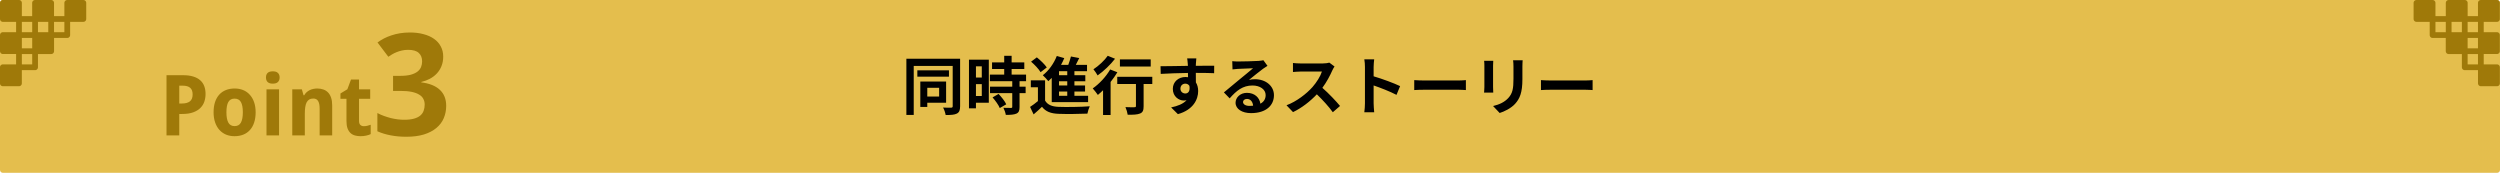 <svg width="868" height="60" viewBox="0 0 868 60" fill="none" xmlns="http://www.w3.org/2000/svg">
<path d="M0 1C0 0.448 0.448 0 1 0H867C867.552 0 868 0.448 868 1V59C868 59.552 867.552 60 867 60H1C0.448 60 0 59.552 0 59V1Z" fill="#E4BE4D"/>
<g clip-path="url(#clip0_57_254)">
<path d="M866.94 6.59V1L861.35 1V6.59H866.94Z" fill="#9F7909" stroke="#9F7909" stroke-width="2" stroke-linecap="round" stroke-linejoin="round"/>
<path d="M855.77 6.59V1L850.18 1V6.59H855.77Z" fill="#9F7909" stroke="#9F7909" stroke-width="2" stroke-linecap="round" stroke-linejoin="round"/>
<path d="M861.35 12.18V6.59H855.76V12.18H861.35Z" stroke="#9F7909" stroke-width="2" stroke-linecap="round" stroke-linejoin="round"/>
<path d="M850.18 12.18V6.59H844.59V12.18H850.18Z" stroke="#9F7909" stroke-width="2" stroke-linecap="round" stroke-linejoin="round"/>
<path d="M866.94 17.76V12.17H861.35V17.76H866.94Z" fill="#9F7909" stroke="#9F7909" stroke-width="2" stroke-linecap="round" stroke-linejoin="round"/>
<path d="M855.76 17.77V12.18H850.17V17.77H855.76Z" fill="#9F7909" stroke="#9F7909" stroke-width="2" stroke-linecap="round" stroke-linejoin="round"/>
<path d="M861.35 23.36V17.77H855.76V23.36H861.35Z" stroke="#9F7909" stroke-width="2" stroke-linecap="round" stroke-linejoin="round"/>
<path d="M844.59 6.59V1L839 1V6.59H844.59Z" fill="#9F7909" stroke="#9F7909" stroke-width="2" stroke-linecap="round" stroke-linejoin="round"/>
<path d="M866.95 28.94V23.35H861.36V28.94H866.95Z" fill="#9F7909" stroke="#9F7909" stroke-width="2" stroke-linecap="round" stroke-linejoin="round"/>
</g>
<g clip-path="url(#clip1_57_254)">
<path d="M1 6.59L1 1L6.59 1V6.59H1Z" fill="#9F7909" stroke="#9F7909" stroke-width="2" stroke-linecap="round" stroke-linejoin="round"/>
<path d="M12.17 6.59V1L17.76 1V6.59H12.17Z" fill="#9F7909" stroke="#9F7909" stroke-width="2" stroke-linecap="round" stroke-linejoin="round"/>
<path d="M6.59 12.18V6.59H12.18V12.18H6.59Z" stroke="#9F7909" stroke-width="2" stroke-linecap="round" stroke-linejoin="round"/>
<path d="M17.76 12.18V6.59H23.35V12.18H17.76Z" stroke="#9F7909" stroke-width="2" stroke-linecap="round" stroke-linejoin="round"/>
<path d="M1 17.76L1 12.17H6.59V17.76H1Z" fill="#9F7909" stroke="#9F7909" stroke-width="2" stroke-linecap="round" stroke-linejoin="round"/>
<path d="M12.18 17.77V12.18H17.77V17.77H12.18Z" fill="#9F7909" stroke="#9F7909" stroke-width="2" stroke-linecap="round" stroke-linejoin="round"/>
<path d="M6.59 23.36V17.77H12.18V23.36H6.59Z" stroke="#9F7909" stroke-width="2" stroke-linecap="round" stroke-linejoin="round"/>
<path d="M23.35 6.59V1L28.94 1V6.59H23.35Z" fill="#9F7909" stroke="#9F7909" stroke-width="2" stroke-linecap="round" stroke-linejoin="round"/>
<path d="M0.99 28.94L0.99 23.35H6.58V28.94H0.99Z" fill="#9F7909" stroke="#9F7909" stroke-width="2" stroke-linecap="round" stroke-linejoin="round"/>
</g>
<path d="M326.068 30.476H321.954V33.512H326.068V30.476ZM328.488 35.668H321.954V37.12H319.534V28.32H328.488V35.668ZM329.478 24.426V26.626H318.5V24.426H329.478ZM333.35 20.4V36.9C333.35 38.264 333.064 38.99 332.228 39.43C331.392 39.87 330.16 39.936 328.334 39.936C328.224 39.21 327.828 38.022 327.432 37.34C328.598 37.406 329.874 37.406 330.248 37.384C330.622 37.362 330.776 37.23 330.776 36.878V22.886H317.246V39.914H314.694V20.4H333.35ZM340.874 23.04H338.85V26.912H340.874V23.04ZM338.85 33.336H340.874V29.2H338.85V33.336ZM343.316 20.708V35.668H338.85V37.604H336.43V20.708H343.316ZM344.614 33.82L346.704 32.61C347.716 33.688 348.904 35.14 349.366 36.218L347.122 37.516C346.726 36.504 345.604 34.942 344.614 33.82ZM356.252 28.188H353.986V30.08H356.098V32.346H353.986V37.142C353.986 38.396 353.744 39.056 352.886 39.452C352.028 39.826 350.84 39.892 349.212 39.892C349.124 39.166 348.728 38.132 348.376 37.428C349.432 37.472 350.664 37.472 350.994 37.472C351.346 37.472 351.456 37.384 351.456 37.076V32.346H343.734V30.08H351.456V28.188H343.69V25.9H348.662V23.964H344.438V21.676H348.662V19.366H351.236V21.676H355.636V23.964H351.236V25.9H356.252V28.188ZM370.552 26.098V24.712H367.692V26.098H370.552ZM370.552 29.662V28.21H367.692V29.662H370.552ZM370.552 33.27V31.774H367.692V33.27H370.552ZM365.162 35.47V27.044C364.766 27.462 364.37 27.836 363.974 28.188C363.578 27.66 362.61 26.604 362.06 26.12C364.084 24.58 365.91 22.05 366.922 19.432L369.518 20.18C369.188 20.972 368.814 21.742 368.396 22.512H370.904C371.278 21.544 371.608 20.466 371.828 19.608L374.71 20.158C374.314 20.95 373.918 21.764 373.522 22.512H377.416V24.712H373.038V26.098H376.822V28.21H373.038V29.662H376.734V31.774H373.038V33.27H377.79V35.47H365.162ZM363.446 23.414L361.29 25.064C360.674 23.986 359.222 22.468 357.99 21.412L359.992 19.916C361.224 20.906 362.742 22.358 363.446 23.414ZM362.852 27.902V34.92C363.71 36.394 365.25 37.01 367.494 37.098C370.134 37.208 375.326 37.142 378.362 36.9C378.054 37.516 377.68 38.726 377.548 39.452C374.82 39.584 370.156 39.628 367.472 39.518C364.854 39.408 363.094 38.77 361.774 37.076C360.894 37.934 359.992 38.77 358.87 39.716L357.638 37.12C358.496 36.57 359.486 35.844 360.366 35.096V30.3H357.902V27.902H362.852ZM399.526 20.62V23.106H388.834V20.62H399.526ZM384.61 19.366L387.14 20.4C385.556 22.468 383.18 24.734 381.09 26.186C380.76 25.614 380.1 24.558 379.638 24.052C381.464 22.886 383.554 20.906 384.61 19.366ZM385.446 24.118L387.954 25.086C387.294 26.208 386.48 27.352 385.6 28.452V39.936H382.982V31.334C382.366 31.928 381.772 32.478 381.178 32.962C380.804 32.434 379.924 31.246 379.396 30.696C381.64 29.156 384.038 26.604 385.446 24.118ZM400.076 26.67V29.156H397.062V36.878C397.062 38.286 396.798 39.012 395.83 39.408C394.906 39.804 393.498 39.848 391.54 39.848C391.43 39.078 391.1 37.956 390.748 37.186C392.002 37.252 393.454 37.252 393.85 37.23C394.246 37.23 394.4 37.142 394.4 36.812V29.156H387.91V26.67H400.076ZM415.366 20.268C415.322 20.62 415.234 21.808 415.212 22.16C415.212 22.336 415.212 22.578 415.19 22.842C417.412 22.842 420.426 22.798 421.57 22.82L421.548 25.416C420.228 25.35 418.182 25.306 415.19 25.306C415.19 26.428 415.212 27.638 415.212 28.606C415.74 29.442 416.004 30.476 416.004 31.62C416.004 34.48 414.332 38.132 408.964 39.628L406.61 37.296C408.832 36.834 410.768 36.108 411.978 34.788C411.67 34.854 411.34 34.898 410.988 34.898C409.294 34.898 407.204 33.534 407.204 30.85C407.204 28.364 409.206 26.736 411.604 26.736C411.912 26.736 412.198 26.758 412.484 26.802C412.484 26.318 412.484 25.812 412.462 25.328C409.14 25.372 405.708 25.504 403.002 25.658L402.936 22.996C405.444 22.996 409.448 22.908 412.44 22.864C412.418 22.578 412.418 22.358 412.396 22.182C412.33 21.28 412.242 20.532 412.176 20.268H415.366ZM409.844 30.806C409.844 31.818 410.658 32.456 411.538 32.456C412.462 32.456 413.276 31.752 412.968 29.816C412.66 29.31 412.132 29.046 411.538 29.046C410.68 29.046 409.844 29.64 409.844 30.806ZM431.58 35.404C431.58 36.218 432.482 36.768 433.802 36.768C434.264 36.768 434.682 36.746 435.078 36.702C434.946 35.272 434.132 34.348 432.944 34.348C432.108 34.348 431.58 34.854 431.58 35.404ZM427.84 21.236C428.456 21.324 429.226 21.346 429.842 21.346C431.008 21.346 435.716 21.258 436.97 21.148C437.872 21.06 438.378 20.994 438.642 20.906L440.072 22.864C439.566 23.194 439.038 23.502 438.532 23.876C437.344 24.712 435.034 26.648 433.648 27.748C434.374 27.572 435.034 27.506 435.738 27.506C439.478 27.506 442.316 29.838 442.316 33.05C442.316 36.526 439.676 39.276 434.352 39.276C431.294 39.276 428.984 37.868 428.984 35.668C428.984 33.886 430.59 32.236 432.922 32.236C435.65 32.236 437.3 33.908 437.608 35.998C438.818 35.36 439.434 34.348 439.434 33.006C439.434 31.026 437.454 29.684 434.858 29.684C431.492 29.684 429.292 31.466 426.938 34.15L424.936 32.082C426.498 30.828 429.16 28.584 430.458 27.506C431.69 26.494 433.978 24.646 435.056 23.7C433.934 23.722 430.898 23.854 429.732 23.92C429.138 23.964 428.434 24.03 427.928 24.096L427.84 21.236ZM463.348 23.084C463.172 23.326 462.776 24.008 462.578 24.448C461.83 26.164 460.598 28.518 459.124 30.498C461.302 32.39 463.964 35.206 465.262 36.79L462.754 38.968C461.324 36.988 459.278 34.744 457.21 32.742C454.878 35.206 451.952 37.494 448.938 38.924L446.672 36.548C450.214 35.228 453.624 32.544 455.692 30.234C457.144 28.584 458.486 26.406 458.97 24.844H451.512C450.588 24.844 449.378 24.976 448.916 24.998V21.874C449.51 21.962 450.852 22.028 451.512 22.028H459.278C460.224 22.028 461.104 21.896 461.544 21.742L463.348 23.084ZM473.908 35.888V23.238C473.908 22.468 473.842 21.368 473.688 20.598H477.12C477.032 21.368 476.922 22.336 476.922 23.238V26.494C479.87 27.352 484.094 28.914 486.118 29.904L484.864 32.94C482.598 31.752 479.298 30.476 476.922 29.662V35.888C476.922 36.526 477.032 38.066 477.12 38.968H473.688C473.82 38.088 473.908 36.768 473.908 35.888ZM491.024 27.814C491.816 27.88 493.422 27.946 494.566 27.946H506.38C507.414 27.946 508.382 27.858 508.954 27.814V31.268C508.426 31.246 507.304 31.158 506.38 31.158H494.566C493.312 31.158 491.838 31.202 491.024 31.268V27.814ZM528.666 20.928C528.622 21.544 528.578 22.248 528.578 23.128V27.484C528.578 32.214 527.654 34.26 526.026 36.064C524.574 37.648 522.286 38.726 520.68 39.232L518.392 36.812C520.57 36.306 522.352 35.47 523.672 34.04C525.19 32.39 525.476 30.74 525.476 27.308V23.128C525.476 22.248 525.432 21.544 525.344 20.928H528.666ZM518.458 21.104C518.414 21.61 518.392 22.094 518.392 22.798V30.234C518.392 30.784 518.414 31.642 518.458 32.148H515.268C515.29 31.73 515.378 30.872 515.378 30.212V22.798C515.378 22.38 515.356 21.61 515.29 21.104H518.458ZM535.024 27.814C535.816 27.88 537.422 27.946 538.566 27.946H550.38C551.414 27.946 552.382 27.858 552.954 27.814V31.268C552.426 31.246 551.304 31.158 550.38 31.158H538.566C537.312 31.158 535.838 31.202 535.024 31.268V27.814Z" fill="black"/>
<path d="M62.239 35.941H63.11C64.358 35.941 65.296 35.693 65.925 35.198C66.563 34.703 66.882 33.898 66.882 32.783C66.882 31.745 66.597 30.978 66.025 30.483C65.463 29.988 64.577 29.74 63.368 29.74H62.239V35.941ZM71.369 32.626C71.369 33.541 71.231 34.417 70.955 35.255C70.678 36.093 70.221 36.831 69.583 37.47C68.954 38.108 68.121 38.618 67.082 38.999C66.054 39.38 64.777 39.57 63.253 39.57H62.239V47H57.809V26.111H63.611C64.954 26.111 66.111 26.263 67.082 26.568C68.064 26.863 68.869 27.292 69.497 27.854C70.135 28.406 70.607 29.087 70.912 29.897C71.217 30.697 71.369 31.607 71.369 32.626ZM78.613 38.984C78.613 40.575 78.837 41.775 79.285 42.585C79.732 43.385 80.461 43.785 81.471 43.785C82.471 43.785 83.195 43.38 83.643 42.571C84.09 41.761 84.314 40.566 84.314 38.984C84.314 37.394 84.09 36.208 83.643 35.426C83.195 34.636 82.461 34.241 81.442 34.241C80.442 34.241 79.718 34.636 79.27 35.426C78.832 36.208 78.613 37.394 78.613 38.984ZM88.758 38.984C88.758 40.318 88.586 41.499 88.243 42.528C87.91 43.556 87.424 44.423 86.786 45.128C86.157 45.833 85.386 46.371 84.471 46.743C83.566 47.105 82.547 47.286 81.414 47.286C80.356 47.286 79.385 47.105 78.499 46.743C77.613 46.371 76.846 45.833 76.198 45.128C75.56 44.423 75.06 43.556 74.698 42.528C74.336 41.499 74.155 40.318 74.155 38.984C74.155 37.66 74.322 36.484 74.655 35.455C74.998 34.426 75.484 33.564 76.113 32.869C76.751 32.164 77.522 31.631 78.427 31.269C79.332 30.907 80.356 30.726 81.499 30.726C82.557 30.726 83.528 30.907 84.414 31.269C85.3 31.631 86.062 32.164 86.7 32.869C87.348 33.564 87.853 34.426 88.215 35.455C88.577 36.484 88.758 37.66 88.758 38.984ZM92.344 26.896C92.344 26.487 92.406 26.149 92.53 25.882C92.654 25.606 92.82 25.387 93.03 25.225C93.249 25.053 93.501 24.934 93.787 24.867C94.082 24.801 94.392 24.767 94.716 24.767C95.04 24.767 95.345 24.801 95.63 24.867C95.916 24.934 96.164 25.053 96.373 25.225C96.593 25.387 96.764 25.606 96.888 25.882C97.021 26.149 97.088 26.487 97.088 26.896C97.088 27.297 97.021 27.635 96.888 27.911C96.764 28.187 96.593 28.411 96.373 28.582C96.164 28.744 95.916 28.863 95.63 28.94C95.345 29.006 95.04 29.04 94.716 29.04C94.392 29.04 94.082 29.006 93.787 28.94C93.501 28.863 93.249 28.744 93.03 28.582C92.82 28.411 92.654 28.187 92.53 27.911C92.406 27.635 92.344 27.297 92.344 26.896ZM96.888 47H92.53V31.026H96.888V47ZM115.334 47H110.976V37.67C110.976 36.517 110.8 35.655 110.447 35.084C110.104 34.503 109.552 34.212 108.79 34.212C108.218 34.212 107.742 34.326 107.361 34.555C106.98 34.784 106.675 35.122 106.447 35.569C106.228 36.017 106.07 36.57 105.975 37.227C105.88 37.884 105.832 38.637 105.832 39.484V47H101.474V31.026H104.803L105.389 33.069H105.632C105.861 32.659 106.137 32.307 106.461 32.012C106.794 31.716 107.156 31.474 107.547 31.283C107.937 31.092 108.352 30.954 108.79 30.869C109.228 30.773 109.676 30.726 110.133 30.726C110.914 30.726 111.624 30.84 112.262 31.069C112.9 31.288 113.448 31.635 113.905 32.112C114.362 32.588 114.715 33.198 114.962 33.941C115.21 34.674 115.334 35.555 115.334 36.584V47ZM126.307 43.814C126.736 43.814 127.141 43.766 127.522 43.671C127.912 43.576 128.308 43.456 128.708 43.314V46.557C128.298 46.767 127.788 46.938 127.179 47.071C126.579 47.214 125.921 47.286 125.207 47.286C124.512 47.286 123.864 47.205 123.264 47.043C122.664 46.881 122.145 46.6 121.706 46.2C121.268 45.79 120.921 45.247 120.663 44.571C120.416 43.885 120.292 43.028 120.292 41.999V34.298H118.206V32.455L120.606 30.997L121.864 27.625H124.65V31.026H128.536V34.298H124.65V41.999C124.65 42.618 124.802 43.075 125.107 43.371C125.412 43.666 125.812 43.814 126.307 43.814ZM153.881 19.663C153.881 20.883 153.68 21.983 153.279 22.962C152.894 23.926 152.356 24.777 151.665 25.515C150.991 26.238 150.188 26.848 149.257 27.346C148.341 27.828 147.346 28.197 146.27 28.454V28.598C149.112 28.952 151.264 29.819 152.725 31.2C154.186 32.565 154.917 34.411 154.917 36.739C154.917 38.281 154.636 39.71 154.074 41.027C153.528 42.327 152.677 43.459 151.521 44.423C150.381 45.386 148.935 46.141 147.185 46.687C145.451 47.217 143.404 47.482 141.043 47.482C139.149 47.482 137.366 47.321 135.696 47C134.026 46.695 132.469 46.221 131.024 45.579V39.244C131.746 39.63 132.509 39.967 133.312 40.256C134.115 40.545 134.917 40.794 135.72 41.003C136.523 41.195 137.31 41.34 138.081 41.436C138.868 41.532 139.606 41.581 140.297 41.581C141.678 41.581 142.826 41.452 143.741 41.195C144.656 40.938 145.387 40.577 145.933 40.111C146.479 39.646 146.864 39.092 147.089 38.45C147.33 37.791 147.45 37.077 147.45 36.306C147.45 35.583 147.298 34.933 146.993 34.355C146.703 33.761 146.222 33.263 145.547 32.862C144.889 32.444 144.022 32.123 142.946 31.898C141.87 31.673 140.546 31.561 138.972 31.561H136.467V26.334H138.924C140.401 26.334 141.629 26.206 142.609 25.949C143.588 25.676 144.367 25.315 144.945 24.865C145.539 24.399 145.957 23.861 146.198 23.251C146.439 22.641 146.559 21.991 146.559 21.3C146.559 20.048 146.166 19.068 145.379 18.362C144.608 17.655 143.38 17.302 141.694 17.302C140.923 17.302 140.2 17.382 139.526 17.543C138.868 17.688 138.249 17.88 137.671 18.121C137.109 18.346 136.587 18.603 136.106 18.892C135.64 19.165 135.215 19.438 134.829 19.711L131.072 14.749C131.746 14.251 132.477 13.794 133.264 13.376C134.066 12.959 134.934 12.597 135.865 12.292C136.796 11.971 137.8 11.722 138.876 11.546C139.951 11.369 141.1 11.281 142.32 11.281C144.054 11.281 145.628 11.473 147.041 11.859C148.47 12.228 149.69 12.774 150.702 13.496C151.713 14.203 152.492 15.078 153.038 16.122C153.6 17.15 153.881 18.33 153.881 19.663Z" fill="#9F7909"/>
<defs>
<clipPath id="clip0_57_254">
<rect width="29.94" height="29.94" fill="white" transform="translate(838)"/>
</clipPath>
<clipPath id="clip1_57_254">
<rect width="29.94" height="29.94" fill="white" transform="matrix(-1 0 0 1 29.94 0)"/>
</clipPath>
</defs>
</svg>

